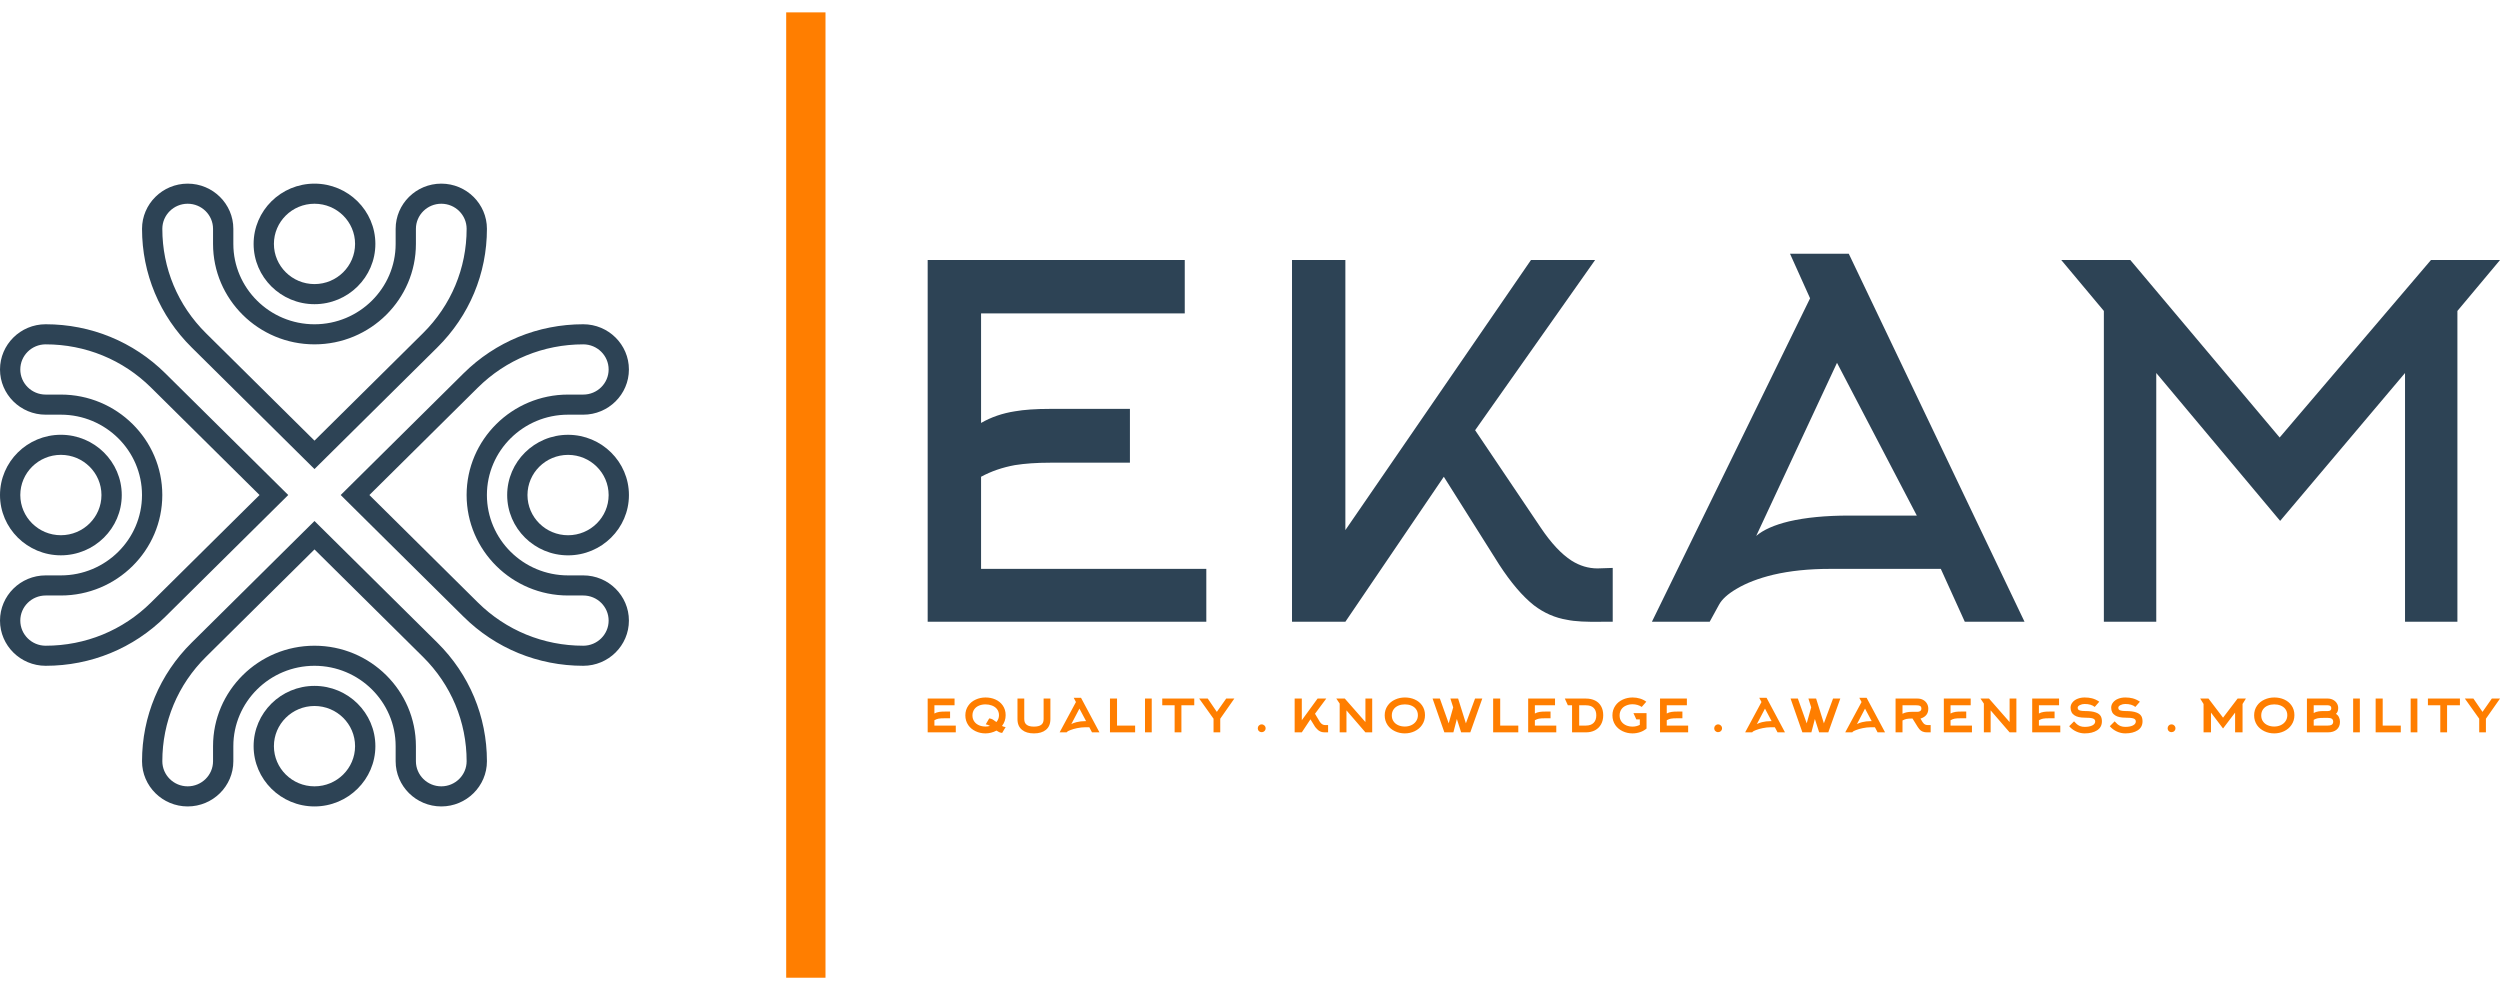<?xml version="1.0" encoding="UTF-8"?>
<svg xmlns="http://www.w3.org/2000/svg" width="101" height="40" viewBox="0 0 101 40" fill="none">
  <path d="M12.705 12.289C14.062 12.289 15.165 11.197 15.165 9.854C15.165 8.511 14.062 7.419 12.705 7.419C11.349 7.419 10.246 8.511 10.246 9.854C10.246 11.197 11.349 12.289 12.705 12.289ZM12.705 8.231C13.61 8.231 14.345 8.959 14.345 9.854C14.345 10.749 13.61 11.477 12.705 11.477C11.801 11.477 11.066 10.749 11.066 9.854C11.066 8.959 11.801 8.231 12.705 8.231Z" fill="#2D4355"></path>
  <path d="M12.705 18.95L17.669 14.035C18.961 12.756 19.672 11.054 19.672 9.245C19.672 8.238 18.845 7.419 17.828 7.419C16.811 7.419 15.984 8.238 15.984 9.245V9.854C15.984 11.644 14.513 13.101 12.705 13.101C10.898 13.101 9.427 11.644 9.427 9.854V9.245C9.427 8.238 8.599 7.419 7.582 7.419C6.566 7.419 5.738 8.238 5.738 9.245C5.738 11.054 6.45 12.756 7.742 14.035L12.705 18.95ZM7.582 8.231C8.147 8.231 8.607 8.686 8.607 9.245V9.854C8.607 12.092 10.445 13.912 12.705 13.912C14.965 13.912 16.803 12.092 16.803 9.854V9.245C16.803 8.686 17.263 8.231 17.828 8.231C18.393 8.231 18.852 8.686 18.852 9.245C18.852 10.838 18.226 12.335 17.089 13.461L12.705 17.802L8.321 13.461C7.184 12.335 6.558 10.838 6.558 9.245C6.558 8.686 7.018 8.231 7.582 8.231Z" fill="#2D4355"></path>
  <path d="M2.459 22.435C3.816 22.435 4.919 21.343 4.919 20C4.919 18.657 3.816 17.565 2.459 17.565C1.103 17.565 0 18.657 0 20C0 21.343 1.103 22.435 2.459 22.435ZM2.459 18.376C3.364 18.376 4.099 19.104 4.099 20C4.099 20.895 3.364 21.623 2.459 21.623C1.555 21.623 0.82 20.895 0.82 20C0.82 19.104 1.555 18.376 2.459 18.376Z" fill="#2D4355"></path>
  <path d="M11.645 19.999L6.681 15.084C5.389 13.805 3.671 13.1 1.844 13.1C0.827 13.1 0 13.92 0 14.927C0 15.933 0.827 16.753 1.844 16.753H2.459C4.267 16.753 5.737 18.209 5.737 19.999C5.737 21.79 4.267 23.246 2.459 23.246H1.844C0.827 23.246 0 24.065 0 25.072C0 26.079 0.827 26.898 1.844 26.898C3.671 26.898 5.389 26.194 6.681 24.914L11.645 19.999ZM1.844 26.087C1.279 26.087 0.82 25.631 0.82 25.072C0.82 24.513 1.279 24.058 1.844 24.058H2.459C4.719 24.058 6.557 22.237 6.557 19.999C6.557 17.762 4.719 15.941 2.459 15.941H1.844C1.279 15.941 0.82 15.486 0.82 14.927C0.82 14.367 1.279 13.912 1.844 13.912C3.452 13.912 4.965 14.532 6.102 15.658L10.486 19.999L6.102 24.34C4.965 25.467 3.452 26.087 1.844 26.087Z" fill="#2D4355"></path>
  <path d="M12.705 27.71C11.349 27.71 10.246 28.802 10.246 30.145C10.246 31.488 11.349 32.58 12.705 32.58C14.062 32.58 15.165 31.488 15.165 30.145C15.165 28.802 14.062 27.71 12.705 27.71ZM12.705 31.768C11.801 31.768 11.066 31.04 11.066 30.145C11.066 29.25 11.801 28.522 12.705 28.522C13.61 28.522 14.345 29.25 14.345 30.145C14.345 31.04 13.61 31.768 12.705 31.768Z" fill="#2D4355"></path>
  <path d="M12.705 21.049L7.742 25.964C6.45 27.243 5.738 28.945 5.738 30.754C5.738 31.761 6.566 32.58 7.582 32.58C8.599 32.58 9.427 31.761 9.427 30.754V30.145C9.427 28.355 10.898 26.898 12.705 26.898C14.513 26.898 15.984 28.355 15.984 30.145V30.754C15.984 31.761 16.811 32.58 17.828 32.58C18.845 32.58 19.672 31.761 19.672 30.754C19.672 28.945 18.961 27.243 17.669 25.964L12.705 21.049ZM17.828 31.768C17.263 31.768 16.803 31.313 16.803 30.754V30.145C16.803 27.907 14.965 26.087 12.705 26.087C10.445 26.087 8.607 27.907 8.607 30.145V30.754C8.607 31.313 8.147 31.768 7.582 31.768C7.018 31.768 6.558 31.313 6.558 30.754C6.558 29.161 7.184 27.664 8.321 26.538L12.705 22.197L17.089 26.538C18.226 27.664 18.852 29.161 18.852 30.754C18.852 31.313 18.393 31.768 17.828 31.768Z" fill="#2D4355"></path>
  <path d="M22.95 17.566C21.593 17.566 20.49 18.658 20.49 20.001C20.49 21.343 21.593 22.436 22.95 22.436C24.306 22.436 25.409 21.343 25.409 20.001C25.409 18.658 24.306 17.566 22.95 17.566ZM22.95 21.624C22.045 21.624 21.31 20.896 21.31 20.001C21.31 19.105 22.045 18.377 22.95 18.377C23.854 18.377 24.589 19.105 24.589 20.001C24.589 20.896 23.854 21.624 22.95 21.624Z" fill="#2D4355"></path>
  <path d="M23.564 23.246H22.949C21.142 23.246 19.671 21.79 19.671 19.999C19.671 18.209 21.142 16.753 22.949 16.753H23.564C24.581 16.753 25.408 15.933 25.408 14.927C25.408 13.92 24.581 13.1 23.564 13.1C21.737 13.1 20.019 13.805 18.727 15.084L13.764 19.999L18.727 24.914C20.019 26.194 21.737 26.898 23.564 26.898C24.581 26.898 25.408 26.079 25.408 25.072C25.408 24.065 24.581 23.246 23.564 23.246ZM23.564 26.087C21.956 26.087 20.444 25.467 19.306 24.34L14.923 19.999L19.306 15.658C20.444 14.532 21.956 13.912 23.564 13.912C24.129 13.912 24.589 14.367 24.589 14.927C24.589 15.486 24.129 15.941 23.564 15.941H22.949C20.69 15.941 18.851 17.762 18.851 19.999C18.851 22.237 20.69 24.058 22.949 24.058H23.564C24.129 24.058 24.589 24.513 24.589 25.072C24.589 25.631 24.129 26.087 23.564 26.087Z" fill="#2D4355"></path>
  <path d="M31.762 39.5H33.35V0.5H31.762V39.5Z" fill="#FF7E00"></path>
  <path d="M39.635 19.261V22.983H48.735V25.119H37.478V10.505H47.864V12.66H39.635V17.087C40.044 16.852 40.499 16.695 41 16.617C41.369 16.552 41.844 16.519 42.424 16.519H45.649V18.693H42.424C41.883 18.693 41.409 18.726 41 18.791C40.499 18.883 40.044 19.039 39.635 19.261ZM58.33 19.261L54.353 25.119H52.197V10.505H54.353V21.416L61.851 10.505H64.442L59.595 17.381L62.246 21.318C62.668 21.945 63.084 22.389 63.493 22.651C63.822 22.859 64.172 22.964 64.541 22.964L65.154 22.944V25.119H64.759C64.099 25.132 63.618 25.106 63.315 25.041C62.827 24.962 62.378 24.766 61.969 24.453C61.508 24.087 61.04 23.539 60.565 22.807L58.33 19.261ZM73.127 12.052L72.316 10.25H74.69L81.791 25.119H79.378L78.409 22.983H73.918C73.074 22.983 72.316 23.062 71.643 23.219C71.049 23.362 70.555 23.552 70.16 23.787C69.803 23.996 69.566 24.211 69.447 24.433L69.071 25.119H66.737L73.127 12.052ZM74.71 20.829H77.439L74.215 14.658L70.951 21.651C71.241 21.403 71.683 21.207 72.276 21.064C72.949 20.907 73.76 20.829 74.71 20.829ZM97.163 15.069L92.118 21.044L87.113 15.069V25.119H84.996V12.562L83.275 10.505H86.065L92.098 17.675L98.211 10.505H101.001L99.279 12.562V25.119H97.163V15.069Z" fill="#2D4355"></path>
  <path d="M37.75 29.097V29.313H38.614V29.587H37.478V28.222H38.564V28.494H37.75V28.826C37.805 28.794 37.871 28.772 37.949 28.76C38.01 28.751 38.087 28.747 38.181 28.747H38.383V29.018H38.181C38.058 29.018 37.97 29.023 37.915 29.034C37.867 29.042 37.812 29.064 37.75 29.097ZM39.824 29.263L39.965 29.023C40.015 29.028 40.063 29.043 40.109 29.068C40.143 29.087 40.191 29.122 40.255 29.171C40.324 29.09 40.359 28.998 40.359 28.894C40.359 28.797 40.331 28.714 40.276 28.644C40.227 28.582 40.159 28.535 40.072 28.502C39.992 28.472 39.906 28.457 39.814 28.457C39.721 28.457 39.636 28.473 39.558 28.504C39.475 28.538 39.41 28.587 39.364 28.652C39.313 28.722 39.287 28.806 39.287 28.905C39.287 29.003 39.314 29.087 39.367 29.157C39.413 29.221 39.478 29.27 39.561 29.305C39.639 29.337 39.724 29.352 39.816 29.352C39.88 29.352 39.94 29.344 39.995 29.326C39.991 29.326 39.989 29.325 39.989 29.323C39.927 29.29 39.872 29.27 39.824 29.263ZM40.628 28.892C40.628 29.058 40.579 29.204 40.481 29.329C40.535 29.357 40.583 29.372 40.628 29.373L40.487 29.61C40.446 29.607 40.406 29.596 40.367 29.579C40.337 29.565 40.3 29.544 40.258 29.516C40.116 29.591 39.967 29.629 39.811 29.629C39.669 29.629 39.537 29.6 39.415 29.542C39.289 29.482 39.19 29.4 39.117 29.294C39.039 29.178 39 29.047 39 28.899C39 28.752 39.04 28.621 39.12 28.507C39.192 28.401 39.292 28.32 39.42 28.262C39.542 28.206 39.675 28.178 39.816 28.178C39.958 28.178 40.09 28.204 40.21 28.257C40.336 28.313 40.435 28.393 40.508 28.496C40.588 28.609 40.628 28.74 40.628 28.892ZM41.774 29.629H41.769C41.566 29.629 41.409 29.582 41.295 29.489C41.169 29.391 41.106 29.245 41.106 29.052V28.222H41.38V29.052C41.38 29.163 41.417 29.242 41.489 29.289C41.551 29.333 41.645 29.355 41.771 29.355C41.897 29.355 41.992 29.333 42.056 29.289C42.127 29.242 42.162 29.163 42.162 29.052V28.222H42.436V29.052C42.436 29.245 42.374 29.391 42.25 29.489C42.135 29.582 41.976 29.629 41.774 29.629ZM43.84 29.134H43.878L43.609 28.628L43.282 29.252C43.342 29.221 43.41 29.195 43.487 29.176C43.597 29.148 43.715 29.134 43.84 29.134ZM43.468 28.362L43.378 28.191H43.673L44.418 29.587H44.117L44.008 29.381H43.843C43.739 29.381 43.628 29.394 43.511 29.418C43.411 29.438 43.321 29.464 43.239 29.497C43.165 29.525 43.12 29.55 43.104 29.571L43.096 29.587H42.809L43.468 28.362ZM45.859 29.587H44.843V28.222H45.128V29.313H45.859V29.587ZM46.53 29.587H46.258V28.222H46.53V29.587ZM48.248 28.494H47.729V29.587H47.455V28.494H46.955V28.222H48.248V28.494ZM49.867 28.222L49.298 29.036V29.587H49.027V29.036L48.447 28.222H48.793L49.16 28.76L49.538 28.222H49.867ZM50.814 29.424C50.814 29.38 50.829 29.342 50.859 29.311C50.89 29.281 50.927 29.265 50.971 29.265C51.016 29.265 51.053 29.281 51.084 29.311C51.115 29.342 51.131 29.38 51.131 29.424C51.131 29.467 51.115 29.504 51.084 29.534C51.053 29.564 51.016 29.579 50.971 29.579C50.927 29.579 50.89 29.564 50.859 29.534C50.829 29.504 50.814 29.467 50.814 29.424ZM52.942 29.06L52.593 29.587H52.304V28.222H52.593V29.097L53.23 28.222H53.581L53.126 28.836L53.328 29.173C53.365 29.224 53.405 29.258 53.447 29.276C53.478 29.288 53.515 29.294 53.559 29.294H53.655V29.587H53.535C53.48 29.587 53.436 29.582 53.402 29.574C53.359 29.563 53.318 29.544 53.277 29.516C53.233 29.482 53.185 29.434 53.134 29.371L52.942 29.06ZM53.987 28.222H54.33L55.163 29.171V28.222H55.437V29.587H55.163L54.397 28.699V29.587H54.123V28.425L53.987 28.222ZM57.283 28.894C57.283 28.797 57.256 28.714 57.203 28.644C57.157 28.582 57.092 28.535 57.009 28.502C56.933 28.472 56.848 28.457 56.756 28.457C56.664 28.457 56.579 28.473 56.501 28.504C56.418 28.538 56.353 28.587 56.307 28.652C56.255 28.722 56.229 28.806 56.229 28.905C56.229 29.003 56.256 29.087 56.309 29.157C56.355 29.221 56.42 29.27 56.504 29.305C56.581 29.337 56.666 29.352 56.756 29.352C56.846 29.352 56.932 29.335 57.011 29.3C57.093 29.263 57.157 29.211 57.205 29.144C57.257 29.072 57.283 28.989 57.283 28.894ZM57.57 28.892C57.57 29.041 57.53 29.173 57.45 29.289C57.378 29.396 57.278 29.481 57.15 29.542C57.028 29.6 56.895 29.629 56.753 29.629C56.612 29.629 56.479 29.6 56.357 29.542C56.231 29.482 56.132 29.4 56.059 29.294C55.981 29.178 55.942 29.047 55.942 28.899C55.942 28.752 55.982 28.621 56.062 28.507C56.135 28.401 56.235 28.32 56.363 28.262C56.485 28.206 56.617 28.178 56.759 28.178C56.901 28.178 57.032 28.204 57.152 28.257C57.279 28.313 57.378 28.393 57.45 28.496C57.53 28.609 57.57 28.74 57.57 28.892ZM58.709 28.578L58.596 28.222H58.908L59.222 29.223L59.592 28.222H59.884L59.4 29.587H59.03L58.857 29.047L58.717 29.587H58.352L57.876 28.222H58.171L58.527 29.223L58.709 28.578ZM61.339 29.587H60.323V28.222H60.608V29.313H61.339V29.587ZM62.009 29.097V29.313H62.874V29.587H61.738V28.222H62.823V28.494H62.009V28.826C62.064 28.794 62.13 28.772 62.209 28.76C62.269 28.751 62.346 28.747 62.44 28.747H62.642V29.018H62.44C62.318 29.018 62.229 29.023 62.174 29.034C62.126 29.042 62.071 29.064 62.009 29.097ZM64.073 28.494H63.799V29.313H64.073C64.206 29.313 64.309 29.277 64.381 29.205C64.454 29.133 64.49 29.031 64.49 28.899C64.49 28.768 64.454 28.667 64.383 28.598C64.311 28.528 64.208 28.494 64.073 28.494ZM63.342 28.494L63.219 28.222H64.073C64.211 28.222 64.333 28.248 64.439 28.3C64.544 28.352 64.625 28.428 64.682 28.528C64.74 28.63 64.77 28.751 64.77 28.893C64.77 29.034 64.741 29.157 64.683 29.262C64.626 29.366 64.544 29.446 64.439 29.503C64.333 29.559 64.211 29.587 64.073 29.587H63.511V28.494H63.342ZM66.52 28.81V29.434C66.445 29.497 66.359 29.546 66.26 29.579C66.162 29.612 66.06 29.629 65.953 29.629C65.811 29.629 65.68 29.6 65.557 29.542C65.431 29.482 65.332 29.4 65.259 29.294C65.181 29.178 65.142 29.047 65.142 28.899C65.142 28.752 65.182 28.621 65.262 28.507C65.335 28.401 65.435 28.32 65.562 28.262C65.685 28.206 65.816 28.178 65.956 28.178C66.059 28.178 66.158 28.192 66.254 28.221C66.35 28.25 66.435 28.293 66.51 28.349L66.326 28.56C66.274 28.524 66.216 28.498 66.151 28.479C66.087 28.461 66.022 28.452 65.956 28.452C65.864 28.452 65.779 28.468 65.701 28.502C65.619 28.535 65.555 28.584 65.509 28.649C65.458 28.721 65.432 28.806 65.432 28.905C65.432 29.003 65.458 29.087 65.509 29.157C65.557 29.222 65.623 29.273 65.706 29.308C65.782 29.339 65.866 29.355 65.959 29.355C66.062 29.355 66.158 29.331 66.249 29.284V29.065H66.108L65.991 28.81H66.52ZM67.337 29.097V29.313H68.201V29.587H67.065V28.222H68.15V28.494H67.337V28.826C67.391 28.794 67.458 28.772 67.536 28.76C67.596 28.751 67.673 28.747 67.767 28.747H67.969V29.018H67.767C67.645 29.018 67.556 29.023 67.501 29.034C67.453 29.042 67.398 29.064 67.337 29.097ZM69.254 29.424C69.254 29.38 69.269 29.342 69.299 29.311C69.33 29.281 69.367 29.265 69.411 29.265C69.455 29.265 69.493 29.281 69.524 29.311C69.555 29.342 69.57 29.38 69.57 29.424C69.57 29.467 69.555 29.504 69.524 29.534C69.493 29.564 69.455 29.579 69.411 29.579C69.367 29.579 69.33 29.564 69.299 29.534C69.269 29.504 69.254 29.467 69.254 29.424ZM71.536 29.134H71.573L71.305 28.628L70.978 29.252C71.038 29.221 71.106 29.195 71.182 29.176C71.292 29.148 71.41 29.134 71.536 29.134ZM71.164 28.362L71.074 28.191H71.369L72.113 29.587H71.813L71.704 29.381H71.539C71.434 29.381 71.323 29.394 71.206 29.418C71.107 29.438 71.017 29.464 70.935 29.497C70.861 29.525 70.816 29.55 70.799 29.571L70.791 29.587H70.504L71.164 28.362ZM73.172 28.578L73.06 28.222H73.371L73.685 29.223L74.055 28.222H74.348L73.863 29.587H73.494L73.321 29.047L73.18 29.587H72.816L72.339 28.222H72.634L72.991 29.223L73.172 28.578ZM75.579 29.134H75.616L75.347 28.628L75.021 29.252C75.081 29.221 75.149 29.195 75.225 29.176C75.335 29.148 75.453 29.134 75.579 29.134ZM75.207 28.362L75.116 28.191H75.411L76.156 29.587H75.855L75.747 29.381H75.582C75.477 29.381 75.366 29.394 75.249 29.418C75.15 29.438 75.059 29.464 74.978 29.497C74.903 29.525 74.858 29.55 74.842 29.571L74.834 29.587H74.547L75.207 28.362ZM77.587 29.031L77.672 29.173C77.702 29.222 77.741 29.257 77.787 29.276C77.818 29.288 77.857 29.294 77.903 29.294H77.999V29.587H77.88C77.821 29.587 77.775 29.583 77.741 29.576C77.692 29.566 77.646 29.546 77.605 29.518C77.561 29.485 77.519 29.436 77.478 29.371L77.265 29.028H77.246C77.145 29.028 77.069 29.035 77.015 29.047C76.973 29.056 76.921 29.076 76.861 29.107V29.587H76.581V28.222H77.47C77.553 28.222 77.628 28.24 77.693 28.275C77.759 28.31 77.81 28.359 77.848 28.423C77.885 28.486 77.903 28.556 77.903 28.633C77.903 28.735 77.876 28.819 77.822 28.885C77.768 28.951 77.69 28.999 77.587 29.031ZM77.246 28.757H77.47C77.514 28.757 77.551 28.746 77.58 28.723C77.61 28.7 77.624 28.668 77.624 28.625C77.624 28.571 77.603 28.534 77.56 28.515C77.53 28.501 77.484 28.494 77.422 28.494H76.861V28.836C76.959 28.783 77.087 28.757 77.246 28.757ZM78.802 29.097V29.313H79.667V29.587H78.531V28.222H79.616V28.494H78.802V28.826C78.858 28.794 78.924 28.772 79.002 28.76C79.062 28.751 79.139 28.747 79.233 28.747H79.436V29.018H79.233C79.111 29.018 79.022 29.023 78.968 29.034C78.92 29.042 78.865 29.064 78.802 29.097ZM80.012 28.222H80.356L81.188 29.171V28.222H81.462V29.587H81.188L80.422 28.699V29.587H80.148V28.425L80.012 28.222ZM82.372 29.097V29.313H83.236V29.587H82.101V28.222H83.186V28.494H82.372V28.826C82.427 28.794 82.493 28.772 82.571 28.76C82.631 28.751 82.709 28.747 82.803 28.747H83.005V29.018H82.803C82.68 29.018 82.592 29.023 82.537 29.034C82.489 29.042 82.434 29.064 82.372 29.097ZM84.811 28.349L84.627 28.56C84.529 28.48 84.393 28.441 84.217 28.441C84.149 28.441 84.085 28.456 84.026 28.486C83.968 28.516 83.939 28.55 83.939 28.589C83.939 28.62 83.945 28.644 83.957 28.66C83.973 28.683 84.001 28.698 84.042 28.707C84.088 28.719 84.154 28.726 84.239 28.726C84.423 28.726 84.569 28.746 84.675 28.786C84.769 28.82 84.835 28.869 84.872 28.936C84.902 28.991 84.917 29.06 84.917 29.144C84.917 29.302 84.851 29.424 84.718 29.508C84.592 29.588 84.426 29.629 84.22 29.629C84.102 29.629 83.987 29.603 83.876 29.551C83.765 29.499 83.671 29.429 83.595 29.339L83.792 29.142L83.816 29.168C83.853 29.207 83.883 29.236 83.906 29.258C83.947 29.291 83.99 29.316 84.034 29.334C84.089 29.355 84.151 29.366 84.22 29.366C84.348 29.366 84.451 29.346 84.529 29.308C84.607 29.269 84.646 29.215 84.646 29.144C84.646 29.085 84.611 29.044 84.542 29.023C84.48 29.004 84.373 28.994 84.22 28.994C84.043 28.994 83.907 28.963 83.813 28.902C83.705 28.835 83.651 28.731 83.651 28.589C83.651 28.508 83.678 28.436 83.731 28.373C83.781 28.311 83.849 28.263 83.936 28.229C84.022 28.195 84.117 28.178 84.22 28.178C84.33 28.178 84.428 28.189 84.516 28.212C84.618 28.238 84.717 28.284 84.811 28.349ZM86.452 28.349L86.268 28.56C86.171 28.48 86.034 28.441 85.859 28.441C85.79 28.441 85.726 28.456 85.667 28.486C85.609 28.516 85.58 28.55 85.58 28.589C85.58 28.62 85.586 28.644 85.598 28.66C85.614 28.683 85.642 28.698 85.683 28.707C85.73 28.719 85.795 28.726 85.88 28.726C86.064 28.726 86.21 28.746 86.316 28.786C86.41 28.82 86.475 28.869 86.513 28.936C86.543 28.991 86.558 29.06 86.558 29.144C86.558 29.302 86.492 29.424 86.359 29.508C86.233 29.588 86.067 29.629 85.861 29.629C85.743 29.629 85.628 29.603 85.517 29.551C85.406 29.499 85.313 29.429 85.236 29.339L85.433 29.142L85.457 29.168C85.494 29.207 85.525 29.236 85.547 29.258C85.588 29.291 85.631 29.316 85.675 29.334C85.73 29.355 85.792 29.366 85.861 29.366C85.989 29.366 86.092 29.346 86.17 29.308C86.248 29.269 86.287 29.215 86.287 29.144C86.287 29.085 86.252 29.044 86.183 29.023C86.121 29.004 86.014 28.994 85.861 28.994C85.684 28.994 85.548 28.963 85.454 28.902C85.346 28.835 85.292 28.731 85.292 28.589C85.292 28.508 85.319 28.436 85.372 28.373C85.422 28.311 85.49 28.263 85.577 28.229C85.663 28.195 85.758 28.178 85.861 28.178C85.971 28.178 86.07 28.189 86.157 28.212C86.259 28.238 86.358 28.284 86.452 28.349ZM87.572 29.424C87.572 29.38 87.587 29.342 87.617 29.311C87.647 29.281 87.684 29.265 87.729 29.265C87.773 29.265 87.811 29.281 87.841 29.311C87.873 29.342 87.888 29.38 87.888 29.424C87.888 29.467 87.873 29.504 87.841 29.534C87.811 29.564 87.773 29.579 87.729 29.579C87.684 29.579 87.647 29.564 87.617 29.534C87.587 29.504 87.572 29.467 87.572 29.424ZM90.734 28.222L90.599 28.441V29.587H90.298V28.789L89.811 29.431L89.324 28.789V29.587H89.024V28.441L88.888 28.222H89.223L89.811 28.994L90.399 28.222H90.734ZM92.407 28.894C92.407 28.797 92.38 28.714 92.327 28.644C92.281 28.582 92.216 28.535 92.133 28.502C92.057 28.472 91.972 28.457 91.88 28.457C91.788 28.457 91.703 28.473 91.625 28.504C91.542 28.538 91.477 28.587 91.431 28.652C91.379 28.722 91.354 28.806 91.354 28.905C91.354 29.003 91.38 29.087 91.434 29.157C91.48 29.221 91.544 29.27 91.628 29.305C91.706 29.337 91.79 29.352 91.88 29.352C91.971 29.352 92.056 29.335 92.136 29.3C92.217 29.263 92.282 29.211 92.33 29.144C92.381 29.072 92.407 28.989 92.407 28.894ZM92.694 28.892C92.694 29.041 92.654 29.173 92.574 29.289C92.502 29.396 92.402 29.481 92.274 29.542C92.152 29.6 92.019 29.629 91.878 29.629C91.736 29.629 91.603 29.6 91.481 29.542C91.356 29.482 91.256 29.4 91.183 29.294C91.106 29.178 91.067 29.047 91.067 28.899C91.067 28.752 91.106 28.621 91.186 28.507C91.259 28.401 91.359 28.32 91.487 28.262C91.609 28.206 91.741 28.178 91.883 28.178C92.025 28.178 92.156 28.204 92.276 28.257C92.403 28.313 92.502 28.393 92.574 28.496C92.654 28.609 92.694 28.74 92.694 28.892ZM93.474 28.494V28.805C93.529 28.773 93.595 28.751 93.673 28.739C93.733 28.73 93.81 28.726 93.904 28.726H94.045C94.093 28.726 94.128 28.716 94.15 28.697C94.173 28.677 94.184 28.648 94.184 28.61C94.184 28.571 94.171 28.542 94.146 28.523C94.121 28.503 94.088 28.494 94.045 28.494H93.474ZM93.474 29.081V29.313H94.045C94.111 29.313 94.16 29.303 94.194 29.284C94.239 29.258 94.261 29.215 94.261 29.155C94.261 29.104 94.243 29.066 94.209 29.04C94.174 29.015 94.12 29.002 94.045 29.002H93.904C93.782 29.002 93.693 29.007 93.638 29.018C93.59 29.027 93.536 29.048 93.474 29.081ZM94.535 29.16C94.535 29.294 94.491 29.398 94.404 29.474C94.317 29.549 94.198 29.587 94.045 29.587H93.2V28.222H94.045C94.12 28.222 94.189 28.239 94.253 28.271C94.316 28.304 94.368 28.349 94.406 28.408C94.444 28.467 94.463 28.533 94.463 28.607C94.463 28.709 94.433 28.787 94.372 28.841C94.424 28.871 94.464 28.915 94.492 28.972C94.52 29.029 94.535 29.092 94.535 29.16ZM95.338 29.587H95.067V28.222H95.338V29.587ZM96.992 29.587H95.976V28.222H96.261V29.313H96.992V29.587ZM97.662 29.587H97.391V28.222H97.662V29.587ZM99.381 28.494H98.862V29.587H98.588V28.494H98.088V28.222H99.381V28.494ZM101.001 28.222L100.431 29.036V29.587H100.16V29.036L99.58 28.222H99.926L100.293 28.76L100.67 28.222H101.001Z" fill="#FF7E00"></path>
</svg>
